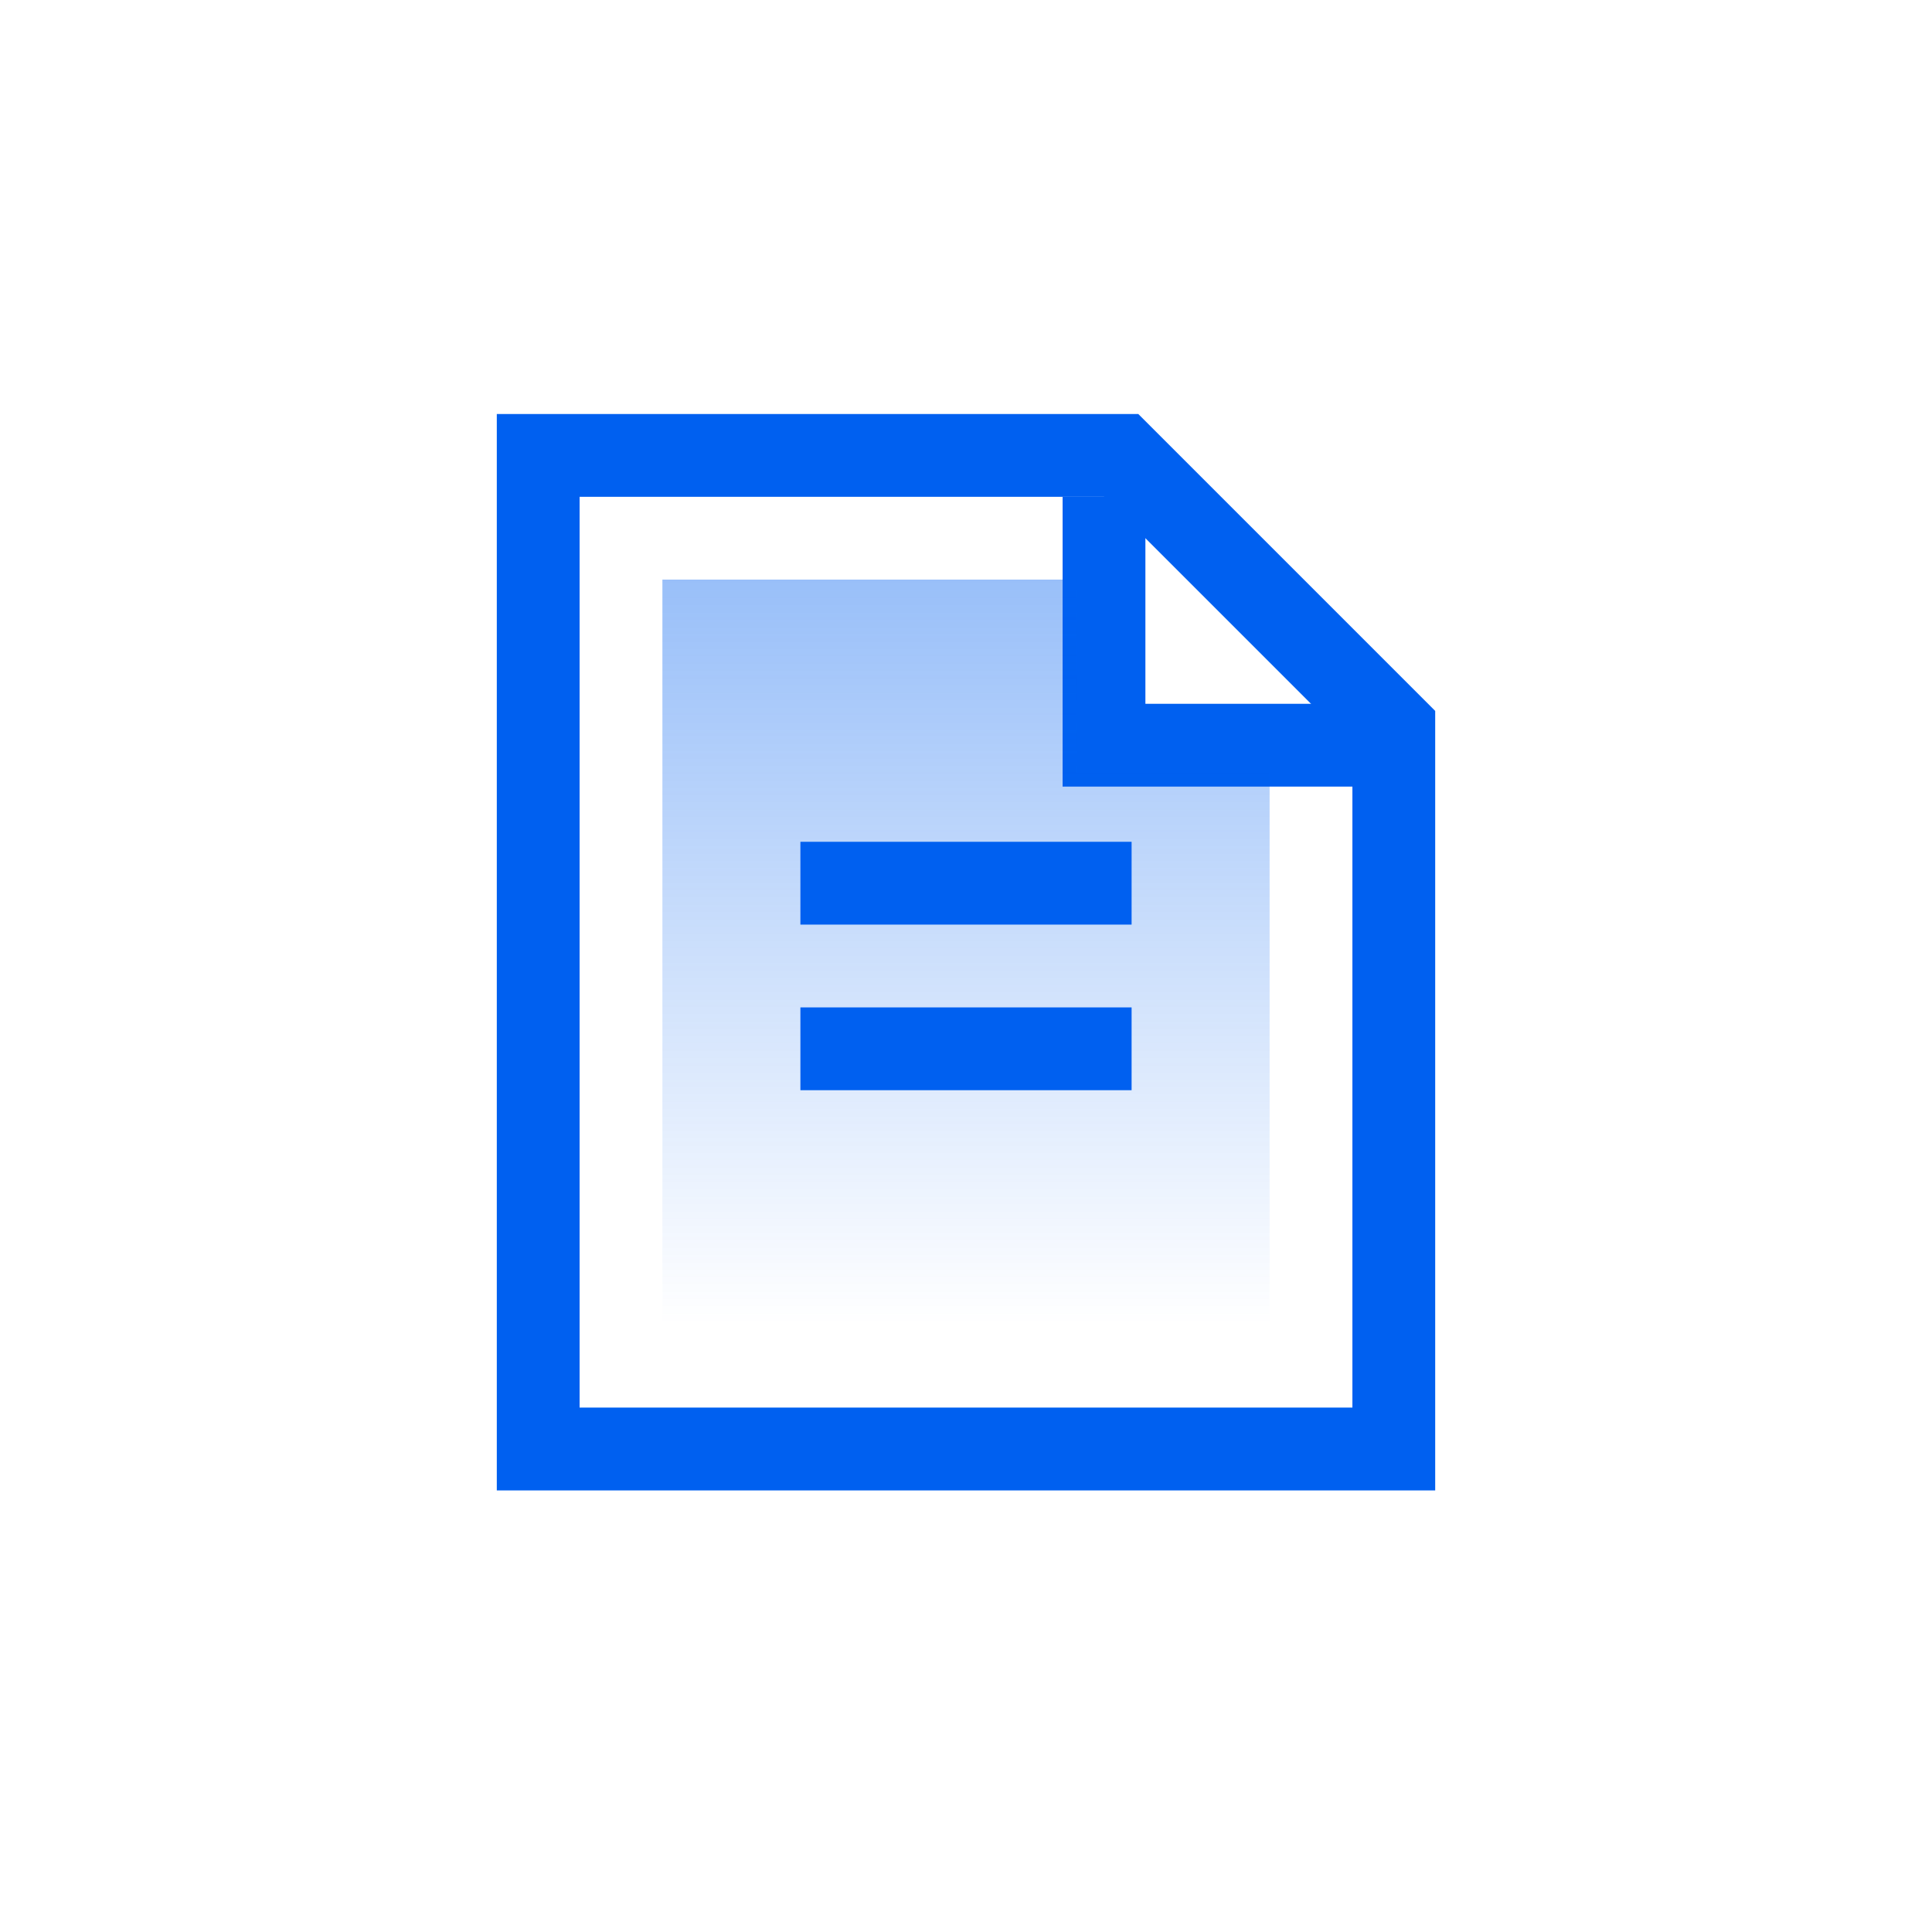 <?xml version="1.0" encoding="UTF-8"?>
<svg width="70px" height="70px" viewBox="0 0 70 70" version="1.1" xmlns="http://www.w3.org/2000/svg" xmlns:xlink="http://www.w3.org/1999/xlink">
    <!-- Generator: Sketch 54.1 (76490) - https://sketchapp.com -->
    <title>技术服务/工程实施/质量管理制度</title>
    <desc>Created with Sketch.</desc>
    <defs>
        <linearGradient x1="50%" y1="100%" x2="50%" y2="-2.48949813e-15%" id="linearGradient-1">
            <stop stop-color="#0060F0" stop-opacity="0" offset="0%"></stop>
            <stop stop-color="#0060F0" stop-opacity="0.4" offset="100%"></stop>
        </linearGradient>
    </defs>
    <g id="技术服务/工程实施/质量管理制度" stroke="none" stroke-width="1" fill="none" fill-rule="evenodd">
        <g id="编组-4">
            <rect id="矩形" x="0" y="0" width="70" height="70"></rect>
            <g id="编组-5" transform="translate(21, 18)">
                <path d="M-1.5,-1.5 L19.621,-1.5 L29.5,8.379 L29.5,34.5 L-1.5,34.5 L-1.5,-1.5 Z" id="矩形" stroke="#0060F0" stroke-width="3"></path>
                <polyline id="路径" stroke="#0060F0" stroke-width="3" points="28 9 19 9 19 0 19 0"></polyline>
                <polygon id="矩形" fill="url(#linearGradient-1)" points="3 3 18 3 18 10 25 10 25 30 3 30"></polygon>
                <path d="M8,15.5 L20,15.5 L20,12.5 L8,12.5 L8,15.5 Z M14,14 L8,14 L14,14 Z M14,14 L20,14 L14,14 Z" id="直线" fill="#0060F0" fill-rule="nonzero"></path>
                <path d="M8,21.5 L20,21.5 L20,18.5 L8,18.5 L8,21.5 Z M14,20 L8,20 L14,20 Z M14,20 L20,20 L14,20 Z" id="直线" fill="#0060F0" fill-rule="nonzero"></path>
            </g>
        </g>
    </g>
</svg>